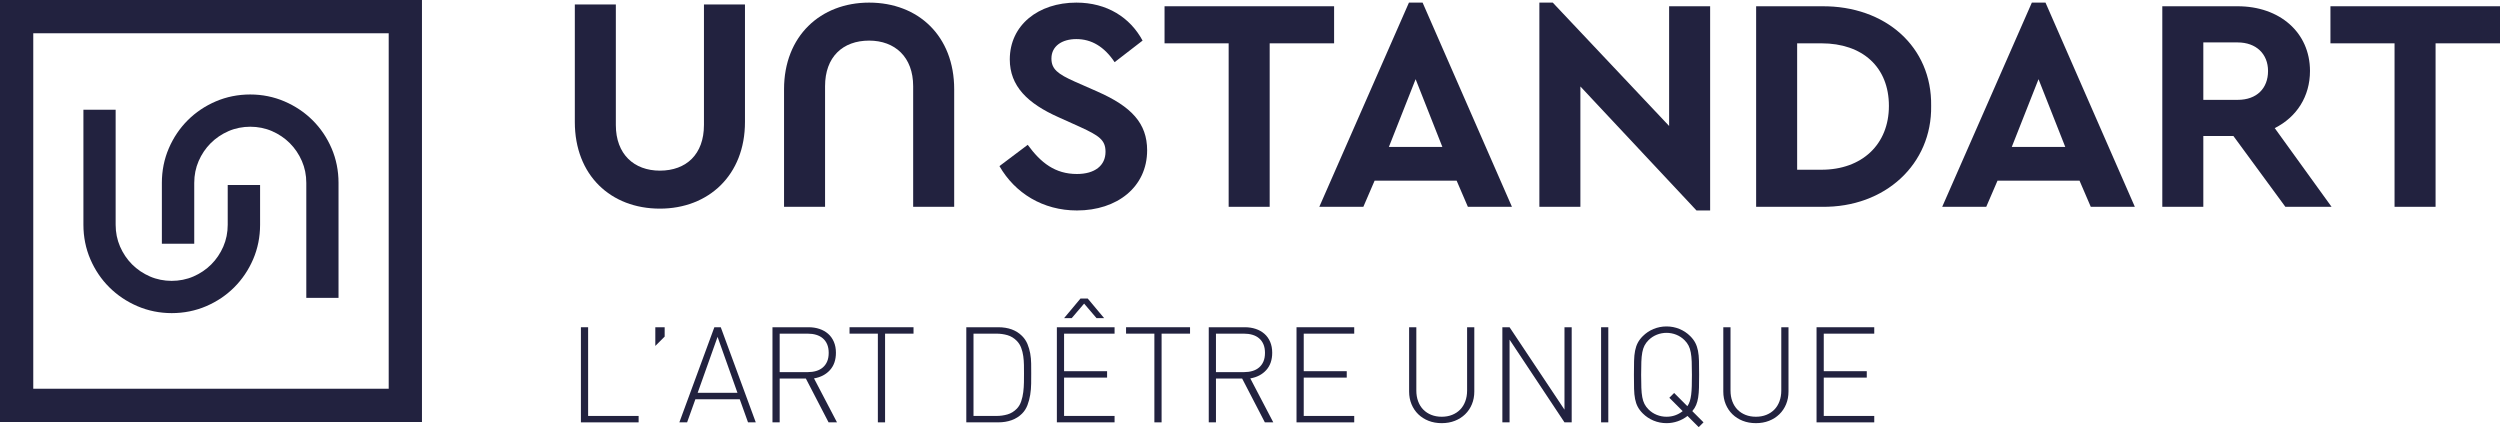 <?xml version="1.0" encoding="UTF-8"?><svg id="Calque_1" xmlns="http://www.w3.org/2000/svg" viewBox="0 0 350.076 59.815"><defs><style>.cls-1{fill:#22223f;stroke-width:0px;}</style></defs><path class="cls-1" d="m121.704.366c-6.808,0-11.914,4.681-11.914,12.128v16.465h5.744V12.068c0-4.085,2.467-6.381,6.17-6.381,3.614,0,6.167,2.297,6.167,6.381v16.891h5.744V12.494c0-7.447-5.02-12.128-11.911-12.128Z"/><path class="cls-1" d="m98.574,17.514c0,4.085-2.467,6.381-6.17,6.381-3.613,0-6.167-2.297-6.167-6.381V.622h-5.744v16.465c0,7.447,5.02,12.128,11.911,12.128,6.808,0,11.915-4.681,11.915-12.128V.622h-5.744v16.891Z"/><path class="cls-1" d="m153.697,12.833l-3.191-1.405c-2.383-1.064-3.274-1.745-3.274-3.232,0-1.746,1.486-2.723,3.489-2.723,2.127,0,3.911,1.063,5.36,3.232l3.915-3.021c-1.746-3.232-4.978-5.318-9.275-5.318-5.321,0-9.32,3.149-9.32,7.957,0,3.745,2.512,6.17,6.808,8.084l3.021,1.362c2.682,1.233,3.576,1.829,3.576,3.489,0,1.916-1.49,3.106-4.002,3.106-3.063,0-5.062-1.575-6.891-4.085l-3.96,2.98c2.172,3.787,6.087,6.212,10.851,6.212,5.616,0,9.829-3.277,9.829-8.425,0-3.787-2.21-6.127-6.936-8.211Z"/><polygon class="cls-1" points="186.814 .877 163.072 .877 163.072 6.067 172.049 6.067 172.049 28.959 177.793 28.959 177.793 6.067 186.814 6.067 186.814 .877"/><path class="cls-1" d="m197.295.366l-12.552,28.593h6.167l1.576-3.658h11.488l1.573,3.658h6.17L199.207.366h-1.912Zm-2.81,20.21l3.745-9.488,3.745,9.488h-7.49Z"/><polygon class="cls-1" points="233.727 17.64 217.434 .366 215.559 .366 215.559 28.959 221.303 28.959 221.303 12.109 237.559 29.47 239.471 29.47 239.471 .877 233.727 .877 233.727 17.64"/><path class="cls-1" d="m255.103.877h-9.191v28.082h9.191c8.893.128,15.445-5.999,15.316-14.126.128-8.296-6.423-14.04-15.316-13.955Zm-.042,22.89h-3.406V6.067h3.406c5.744,0,9.444,3.319,9.444,8.765,0,5.405-3.787,8.935-9.444,8.935Z"/><path class="cls-1" d="m284.52.366l-12.552,28.593h6.167l1.576-3.658h11.488l1.573,3.658h6.17L286.433.366h-1.912Zm-2.81,20.21l3.745-9.488,3.745,9.488h-7.49Z"/><path class="cls-1" d="m323.468,9.94c0-5.405-4.254-9.063-10.127-9.063h-10.553v28.082h5.744v-9.914h4.213l7.276,9.914h6.468l-7.958-11.021c3.066-1.531,4.937-4.424,4.937-7.998Zm-10.127,4.042h-4.809V5.941h4.809c2.595,0,4.254,1.616,4.254,4,0,2.425-1.573,4.042-4.254,4.042Z"/><polygon class="cls-1" points="326.333 .877 326.333 6.067 335.31 6.067 335.31 28.959 341.054 28.959 341.054 6.067 350.076 6.067 350.076 .877 326.333 .877"/><path class="cls-1" d="m15.31,40.233c1.118,1.112,2.441,2,3.933,2.641,1.501.645,3.119.972,4.808.972,1.702,0,3.327-.327,4.827-.972,1.492-.641,2.813-1.529,3.926-2.643,1.113-1.114,2.002-2.434,2.644-3.925.645-1.501.972-3.126.972-4.83v-5.574h-4.533v5.574c0,1.084-.207,2.11-.616,3.051-.414.953-.983,1.794-1.69,2.501-.707.707-1.548,1.276-2.5,1.689-1.895.824-4.21.814-6.08,0-.952-.413-1.793-.982-2.501-1.689-.707-.707-1.275-1.548-1.689-2.501-.409-.939-.617-1.966-.617-3.05V15.363h-4.513v16.112c0,1.704.328,3.329.973,4.83.641,1.493,1.535,2.815,2.655,3.927Z"/><path class="cls-1" d="m27.2,25.602c0-1.084.207-2.11.616-3.052.413-.952.982-1.793,1.689-2.5.707-.707,1.549-1.276,2.5-1.69,1.896-.823,4.208-.814,6.081,0,.952.414,1.793.982,2.5,1.69.707.707,1.275,1.548,1.689,2.501.409.939.617,1.965.617,3.05v16.112h4.512v-16.112c0-1.705-.327-3.33-.972-4.83-.643-1.495-1.536-2.816-2.655-3.928-1.119-1.112-2.443-2-3.933-2.641-1.501-.645-3.119-.972-4.808-.972-1.703,0-3.327.327-4.828.972-1.491.641-2.813,1.53-3.925,2.643-1.113,1.112-2.002,2.433-2.644,3.925-.645,1.5-.972,3.125-.972,4.83v8.526h4.533v-8.526Z"/><path class="cls-1" d="m0,59.09h59.088V0H0v59.09ZM54.43,4.658v49.774H4.658V4.658h49.772Z"/><path class="cls-1" d="m81.345,59.142v-13.318h1.01v12.421h7.071v.898h-8.081Z"/><path class="cls-1" d="m91.764,48.442v-2.618h1.309v1.309l-1.309,1.309Z"/><path class="cls-1" d="m104.746,59.142l-1.16-3.236h-6.211l-1.159,3.236h-1.085l4.901-13.318h.898l4.901,13.318h-1.084Zm-4.265-11.972l-2.788,7.838h5.575l-2.787-7.838Z"/><path class="cls-1" d="m116.025,59.142l-3.18-6.136h-3.666v6.136h-1.01v-13.318h5.07c.535,0,1.038.078,1.506.233.467.156.872.384,1.216.684.343.299.61.673.804,1.122.194.449.29.961.29,1.534,0,.998-.278,1.805-.832,2.422-.555.618-1.301,1.008-2.236,1.169l3.218,6.155h-1.179Zm-.197-10.924c-.143-.338-.346-.618-.608-.842-.262-.225-.574-.389-.935-.496-.361-.106-.755-.158-1.179-.158h-3.928v5.386h3.928c.424,0,.817-.053,1.179-.158s.673-.271.935-.496c.262-.224.465-.504.608-.842.144-.337.215-.735.215-1.197s-.071-.86-.215-1.196Z"/><path class="cls-1" d="m123.937,46.721v12.421h-1.01v-12.421h-3.966v-.898h8.96v.898h-3.985Z"/><path class="cls-1" d="m144.392,53.745c-.006.518-.05,1.028-.13,1.534-.082.505-.209.988-.384,1.45-.175.461-.43.861-.766,1.197-.4.399-.879.701-1.441.907-.561.205-1.191.309-1.889.309h-4.471v-13.318h4.471c1.408,0,2.519.405,3.33,1.216.337.337.591.717.766,1.14.175.425.302.864.384,1.319.081.455.124.923.13,1.402.006.481.009.946.009,1.394s-.003.932-.009,1.45Zm-1.01-2.638c-.007-.417-.038-.83-.094-1.234s-.152-.792-.29-1.16c-.137-.368-.337-.689-.599-.963-.386-.399-.826-.67-1.318-.814-.493-.143-1.008-.214-1.543-.214h-3.218v11.523h3.218c.535,0,1.05-.071,1.543-.215.492-.143.932-.414,1.318-.814.262-.273.462-.614.599-1.019.138-.405.234-.836.29-1.29.056-.456.087-.91.094-1.366.006-.455.009-.87.009-1.244s-.003-.769-.009-1.188Z"/><path class="cls-1" d="m147.993,59.142v-13.318h8.081v.898h-7.071v5.256h6.023v.898h-6.023v5.369h7.071v.898h-8.081Zm5.555-14.591l-1.74-2.038-1.739,2.038h-1.067l2.301-2.75h1.01l2.301,2.75h-1.067Z"/><path class="cls-1" d="m162.658,46.721v12.421h-1.01v-12.421h-3.966v-.898h8.96v.898h-3.985Z"/><path class="cls-1" d="m177.118,59.142l-3.18-6.136h-3.666v6.136h-1.01v-13.318h5.07c.535,0,1.038.078,1.506.233.467.156.872.384,1.216.684.343.299.61.673.804,1.122.194.449.29.961.29,1.534,0,.998-.278,1.805-.832,2.422-.555.618-1.301,1.008-2.236,1.169l3.218,6.155h-1.179Zm-.197-10.924c-.143-.338-.346-.618-.608-.842-.262-.225-.574-.389-.935-.496-.361-.106-.755-.158-1.179-.158h-3.928v5.386h3.928c.424,0,.817-.053,1.179-.158s.673-.271.935-.496c.262-.224.465-.504.608-.842.144-.337.215-.735.215-1.197s-.071-.86-.215-1.196Z"/><path class="cls-1" d="m181.552,59.142v-13.318h8.081v.898h-7.071v5.256h6.023v.898h-6.023v5.369h7.071v.898h-8.081Z"/><path class="cls-1" d="m206.111,56.607c-.224.543-.54,1.011-.945,1.403s-.885.699-1.441.917c-.554.219-1.168.327-1.842.327s-1.287-.109-1.842-.327c-.555-.217-1.035-.524-1.441-.917-.405-.393-.72-.861-.945-1.403-.224-.542-.337-1.137-.337-1.786v-8.997h1.011v8.866c0,.549.084,1.051.252,1.506.169.456.409.842.721,1.16s.686.564,1.122.738c.437.175.923.262,1.459.262s1.023-.087,1.459-.262c.437-.174.811-.42,1.123-.738s.552-.704.72-1.16c.169-.455.253-.957.253-1.506v-8.866h1.01v8.997c0,.649-.112,1.245-.337,1.786Z"/><path class="cls-1" d="m219.075,59.142l-7.689-11.58v11.58h-1.01v-13.318h1.01l7.689,11.541v-11.541h1.01v13.318h-1.01Z"/><path class="cls-1" d="m224.201,59.142v-13.318h1.01v13.318h-1.01Z"/><path class="cls-1" d="m237.873,59.815l-1.571-1.571c-.411.324-.87.574-1.375.748-.504.175-1.025.262-1.562.262-.636,0-1.241-.118-1.814-.355s-1.078-.574-1.515-1.01c-.299-.299-.533-.608-.701-.926-.169-.319-.293-.684-.374-1.095-.082-.411-.128-.892-.141-1.441s-.019-1.197-.019-1.945.006-1.394.019-1.937.059-1.019.141-1.43c.081-.412.205-.78.374-1.104.168-.324.402-.636.701-.935.437-.437.941-.774,1.515-1.011.574-.236,1.179-.355,1.814-.355s1.241.119,1.814.355c.574.237,1.079.574,1.515,1.011.299.299.533.611.702.935.168.324.292.692.374,1.104.081.411.127.888.14,1.43s.019,1.188.019,1.937c0,.686-.006,1.284-.019,1.796s-.05.966-.112,1.365c-.062.4-.156.752-.281,1.057-.125.306-.306.595-.543.87l1.571,1.571-.673.673Zm-.982-9.156c-.019-.505-.062-.941-.132-1.31-.068-.368-.171-.686-.309-.954-.137-.268-.324-.521-.56-.757-.338-.338-.724-.592-1.16-.767-.437-.174-.892-.262-1.366-.262s-.929.088-1.365.262c-.437.175-.823.43-1.16.767-.237.236-.425.489-.561.757-.138.268-.24.586-.309.954-.068.369-.112.805-.13,1.31-.02.504-.029,1.112-.029,1.824s.009,1.318.029,1.824c.019.504.062.941.13,1.309s.171.686.309.954c.137.268.324.521.561.758.337.337.723.592,1.16.766.436.175.891.262,1.365.262.848,0,1.602-.262,2.264-.785l-1.87-1.871.673-.673,1.852,1.852c.149-.211.265-.448.346-.71s.143-.564.187-.907c.043-.343.071-.742.084-1.197s.019-.982.019-1.58c0-.711-.009-1.319-.028-1.824Z"/><path class="cls-1" d="m250.107,56.607c-.224.543-.54,1.011-.945,1.403s-.885.699-1.441.917c-.554.219-1.168.327-1.842.327s-1.287-.109-1.842-.327c-.555-.217-1.035-.524-1.441-.917-.405-.393-.72-.861-.945-1.403-.224-.542-.337-1.137-.337-1.786v-8.997h1.011v8.866c0,.549.084,1.051.252,1.506.169.456.409.842.721,1.16s.686.564,1.122.738c.437.175.923.262,1.459.262s1.023-.087,1.459-.262c.437-.174.811-.42,1.123-.738s.552-.704.72-1.16c.169-.455.253-.957.253-1.506v-8.866h1.01v8.997c0,.649-.112,1.245-.337,1.786Z"/><path class="cls-1" d="m254.372,59.142v-13.318h8.081v.898h-7.071v5.256h6.023v.898h-6.023v5.369h7.071v.898h-8.081Z"/></svg>